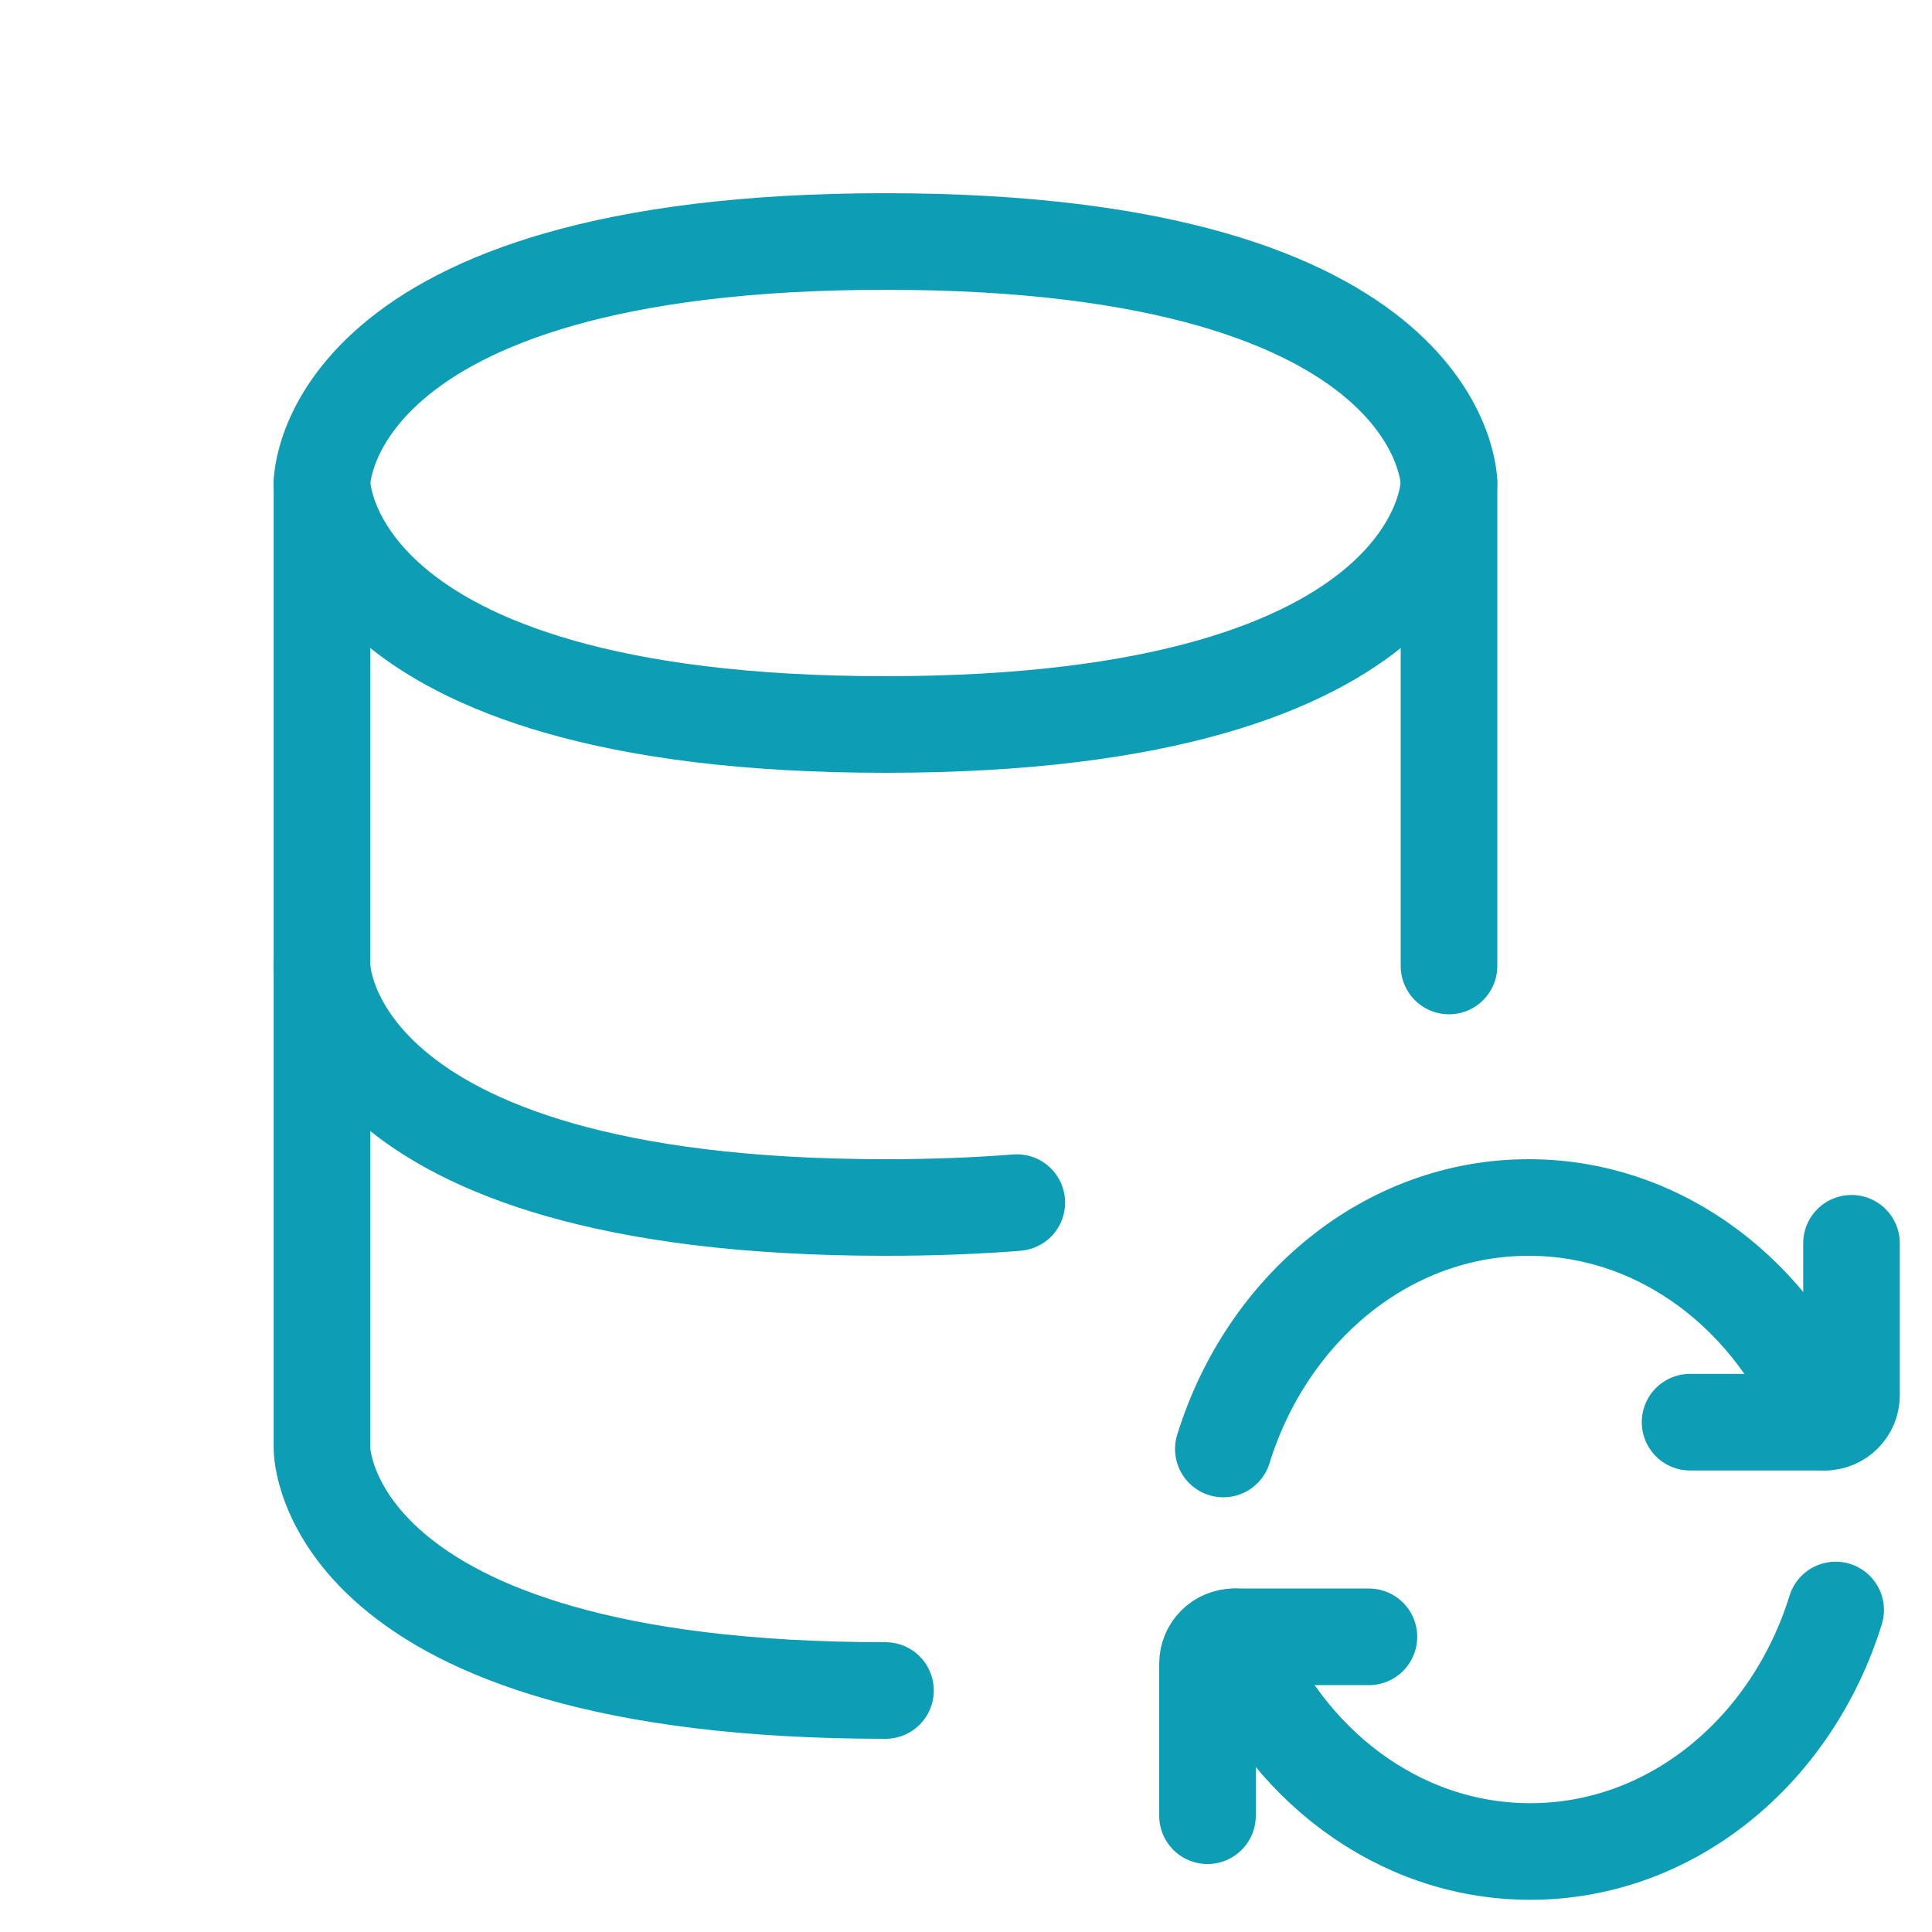 <svg width="60" height="60" viewBox="0 0 60 60" fill="none" xmlns="http://www.w3.org/2000/svg">
<path d="M10 15V30C10 30 10 37.5 27.5 37.5C28.981 37.5 30.337 37.446 31.578 37.348" stroke="#0D9EB6" stroke-width="3" stroke-linecap="round" stroke-linejoin="round"/>
<path d="M45 15V30" stroke="#0D9EB6" stroke-width="3" stroke-linecap="round" stroke-linejoin="round"/>
<path d="M27.5 7.5C45 7.5 45 15 45 15C45 15 45 22.5 27.5 22.5C10 22.5 10 15 10 15C10 15 10 7.5 27.5 7.5Z" stroke="#0D9EB6" stroke-width="3" stroke-linecap="round" stroke-linejoin="round"/>
<path d="M27.5 52.5C10 52.5 10 45 10 45V30" stroke="#0D9EB6" stroke-width="3" stroke-linecap="round" stroke-linejoin="round"/>
<path d="M56.666 44.167C55.119 40.242 51.586 37.5 47.475 37.5C43.08 37.5 39.344 40.636 37.992 45" stroke="#0D9EB6" stroke-width="3" stroke-linecap="round" stroke-linejoin="round"/>
<path d="M52.487 44.167H56.666C57.126 44.167 57.5 43.793 57.5 43.333V38.611" stroke="#0D9EB6" stroke-width="3" stroke-linecap="round" stroke-linejoin="round"/>
<path d="M38.334 50.833C39.881 54.758 43.414 57.5 47.525 57.5C51.92 57.5 55.656 54.364 57.008 50" stroke="#0D9EB6" stroke-width="3" stroke-linecap="round" stroke-linejoin="round"/>
<path d="M42.513 50.833H38.334C37.873 50.833 37.5 51.207 37.5 51.667V56.389" stroke="#0D9EB6" stroke-width="3" stroke-linecap="round" stroke-linejoin="round"/>
</svg>
